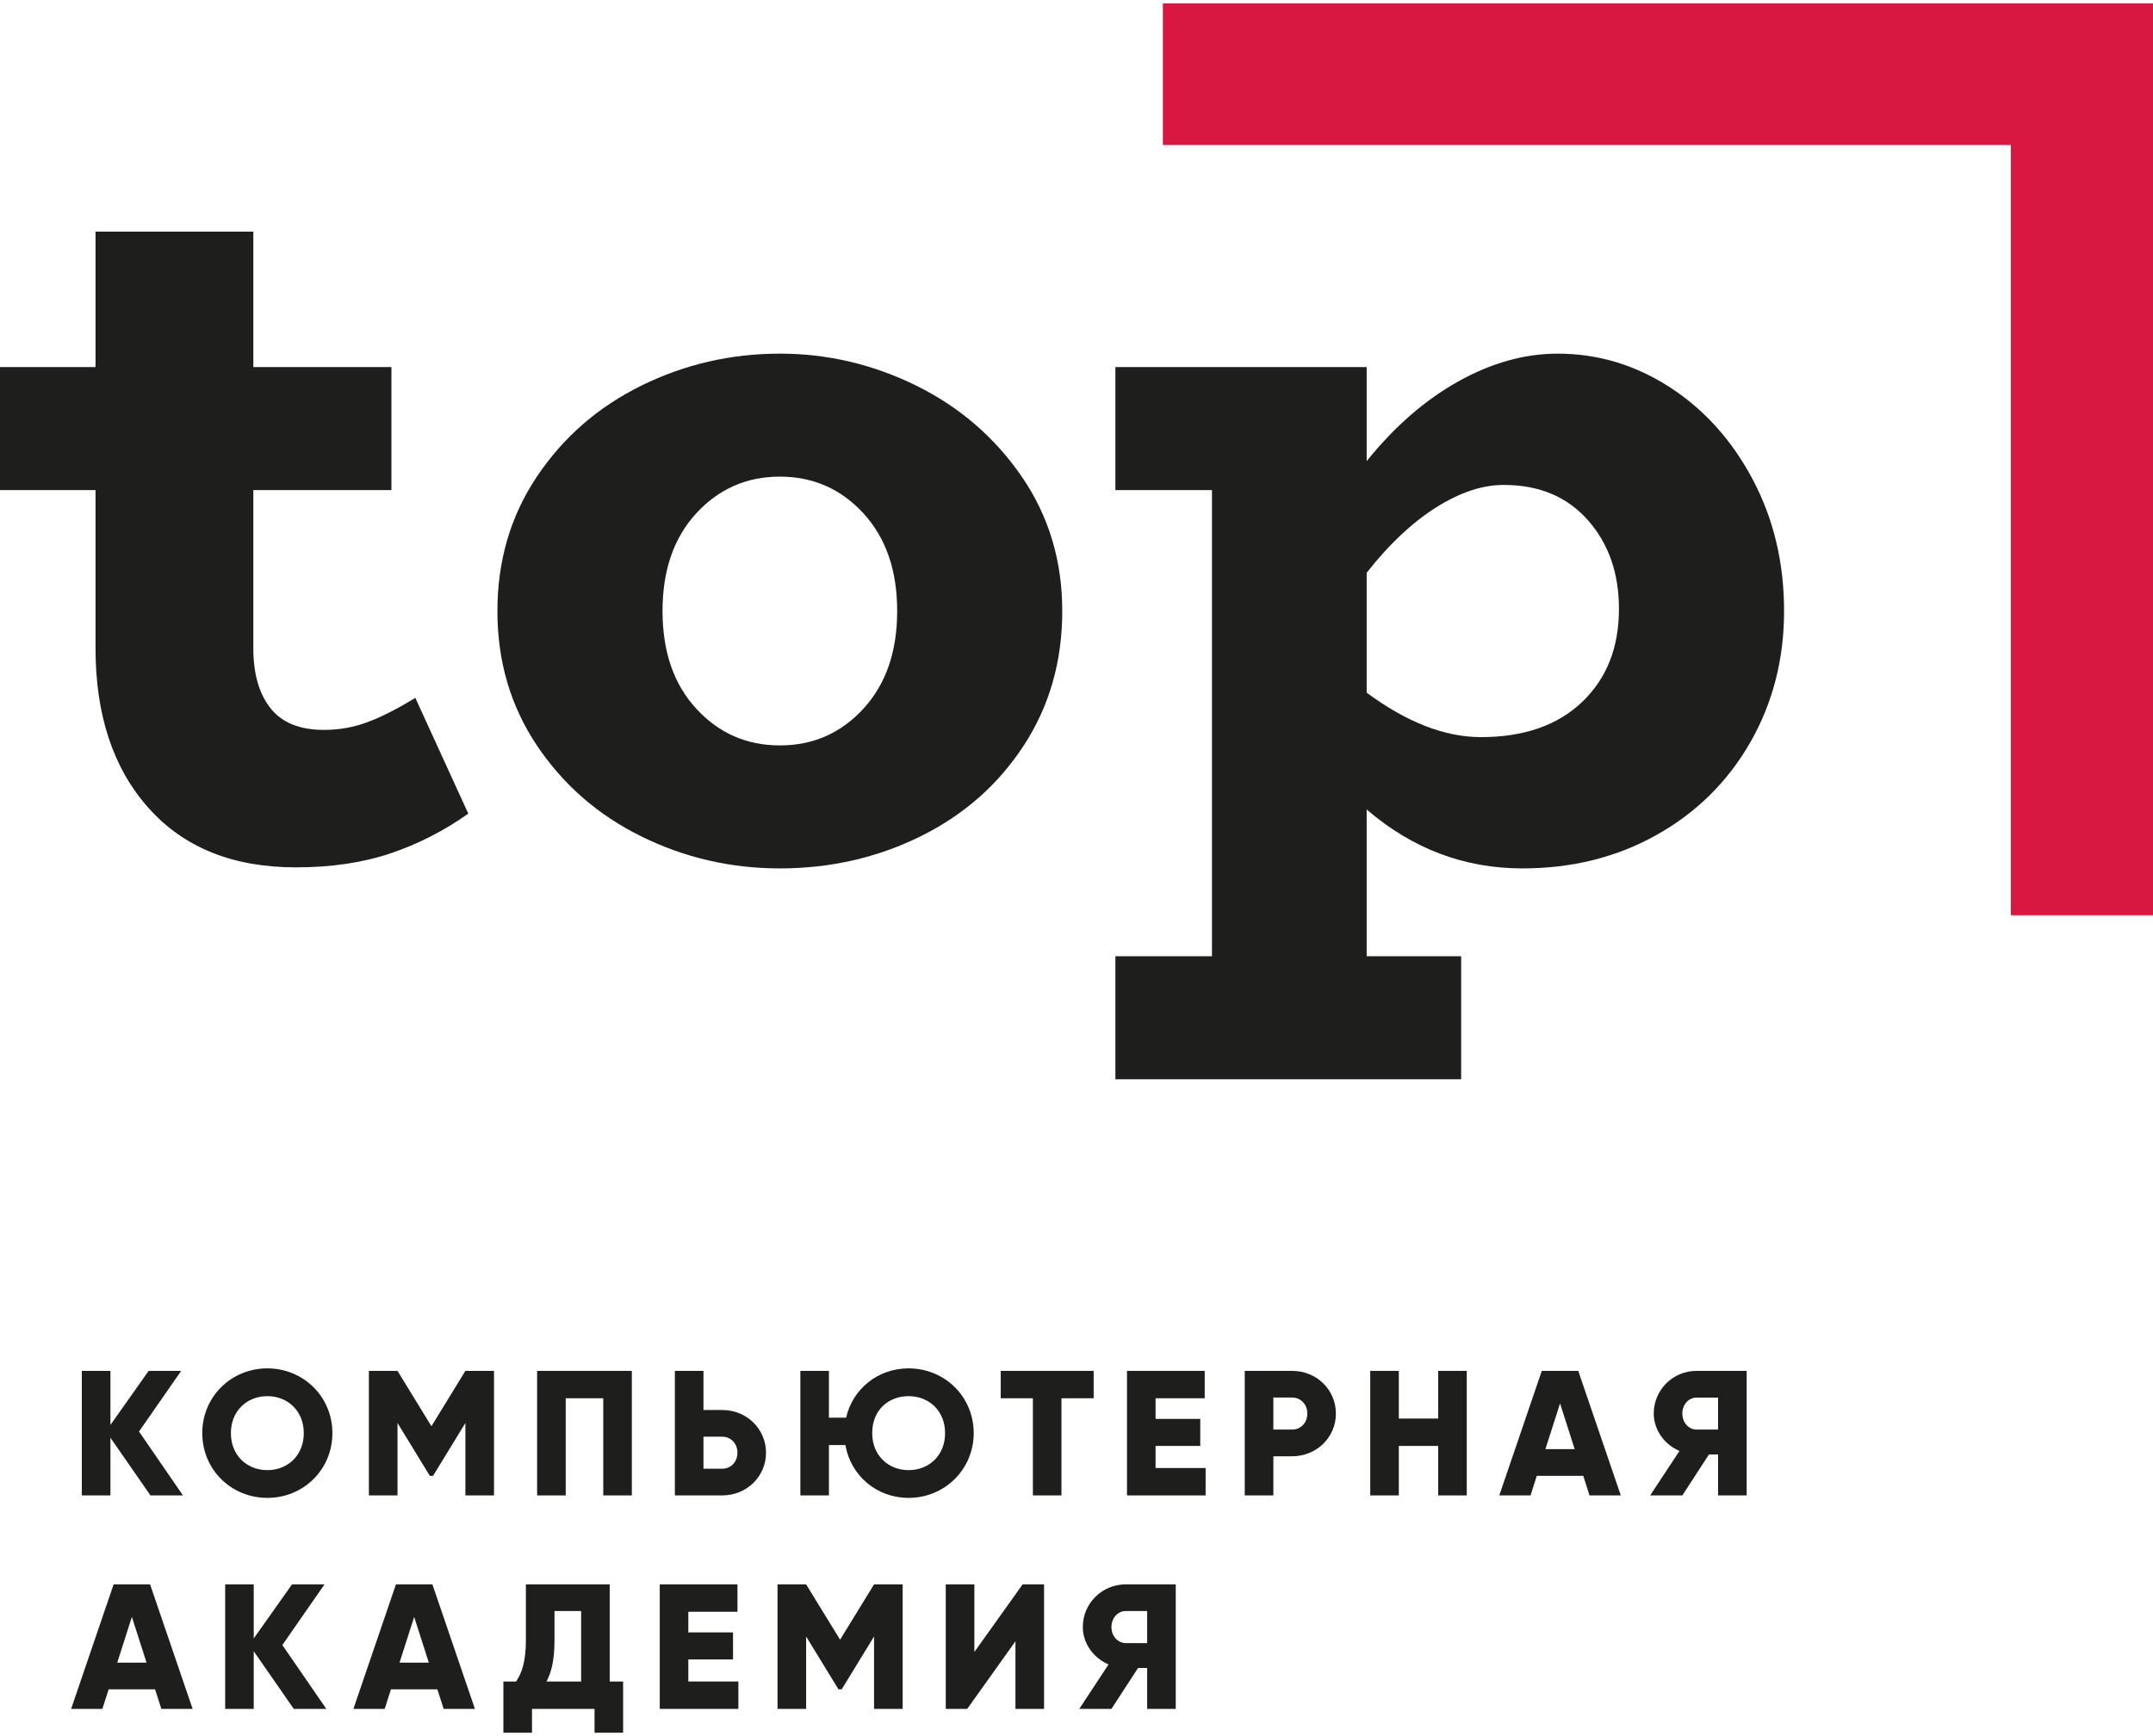 <svg width="62" height="50" viewBox="0 0 62 50" fill="none" xmlns="http://www.w3.org/2000/svg">
<g clip-path="url(#clip0_2664_53)">
<path d="M4.333 43.068L3.18 41.407V43.068H2.356V39.481H3.18V41.038L4.281 39.481H5.218L4.003 41.228L5.269 43.068H4.333Z" fill="#1E1F1D"/>
<path d="M8.748 41.274C8.748 40.634 8.285 40.209 7.699 40.209C7.112 40.209 6.649 40.634 6.649 41.274C6.649 41.915 7.112 42.34 7.699 42.34C8.285 42.34 8.748 41.915 8.748 41.274ZM5.825 41.274C5.825 40.219 6.664 39.409 7.699 39.409C8.733 39.409 9.572 40.219 9.572 41.274C9.572 42.33 8.733 43.139 7.699 43.139C6.664 43.139 5.825 42.33 5.825 41.274Z" fill="#1E1F1D"/>
<path d="M14.226 43.068H13.402V40.982L12.471 42.504H12.378L11.447 40.982V43.068H10.623V39.481H11.447L12.424 41.075L13.402 39.481H14.226V43.068Z" fill="#1E1F1D"/>
<path d="M18.195 43.068H17.372V40.27H16.291V43.068H15.467V39.481H18.195V43.068Z" fill="#1E1F1D"/>
<path d="M21.236 41.838C21.236 41.577 21.05 41.377 20.798 41.377H20.258V42.299H20.798C21.05 42.299 21.236 42.099 21.236 41.838ZM22.059 41.838C22.059 42.519 21.508 43.068 20.798 43.068H19.434V39.481H20.258V40.608H20.798C21.508 40.608 22.059 41.157 22.059 41.838Z" fill="#1E1F1D"/>
<path d="M27.216 41.274C27.216 40.634 26.753 40.209 26.166 40.209C25.58 40.209 25.117 40.614 25.117 41.274C25.117 41.915 25.58 42.34 26.166 42.34C26.753 42.34 27.216 41.915 27.216 41.274ZM28.04 41.274C28.04 42.32 27.201 43.139 26.166 43.139C25.245 43.139 24.499 42.499 24.345 41.618H23.871V43.068H23.048V39.481H23.871V40.829H24.365C24.555 39.999 25.282 39.409 26.166 39.409C27.201 39.409 28.04 40.219 28.04 41.274Z" fill="#1E1F1D"/>
<path d="M31.494 40.27H30.567V43.068H29.744V40.27H28.818V39.481H31.494V40.27Z" fill="#1E1F1D"/>
<path d="M34.718 42.279V43.068H32.454V39.481H34.692V40.27H33.277V40.864H34.564V41.643H33.277V42.279H34.718Z" fill="#1E1F1D"/>
<path d="M37.647 40.711C37.647 40.449 37.462 40.249 37.209 40.249H36.669V41.172H37.209C37.462 41.172 37.647 40.972 37.647 40.711ZM38.47 40.711C38.47 41.392 37.919 41.941 37.209 41.941H36.669V43.068H35.845V39.481H37.209C37.919 39.481 38.47 40.029 38.47 40.711Z" fill="#1E1F1D"/>
<path d="M42.238 39.481V43.068H41.415V41.643H40.282V43.068H39.459V39.481H40.282V40.854H41.415V39.481H42.238Z" fill="#1E1F1D"/>
<path d="M45.346 41.735L44.925 40.419L44.503 41.735H45.346ZM45.593 42.504H44.255L44.075 43.068H43.175L44.399 39.481H45.449L46.674 43.068H45.773L45.593 42.504Z" fill="#1E1F1D"/>
<path d="M49.475 41.172V40.25H48.858C48.631 40.25 48.446 40.45 48.446 40.711C48.446 40.972 48.631 41.172 48.858 41.172H49.475ZM50.299 43.068H49.475V41.889H49.213L48.446 43.068H47.52L48.364 41.787C47.926 41.602 47.623 41.177 47.623 40.711C47.623 40.029 48.173 39.481 48.858 39.481H50.299V43.068Z" fill="#1E1F1D"/>
<path d="M4.22 47.884L3.798 46.567L3.376 47.884H4.22ZM4.466 48.653H3.129L2.948 49.216H2.048L3.272 45.63H4.322L5.547 49.216H4.646L4.466 48.653Z" fill="#1E1F1D"/>
<path d="M8.46 49.216L7.307 47.556V49.216H6.484V45.63H7.307V47.187L8.409 45.63H9.345L8.131 47.377L9.397 49.216H8.46Z" fill="#1E1F1D"/>
<path d="M12.349 47.884L11.927 46.567L11.505 47.884H12.349ZM12.595 48.653H11.258L11.078 49.216H10.177L11.402 45.63H12.452L13.676 49.216H12.776L12.595 48.653Z" fill="#1E1F1D"/>
<path d="M16.735 48.427V46.398H15.968V47.249C15.968 47.838 15.865 48.197 15.736 48.427H16.735ZM17.944 48.427V49.903H17.121V49.216H15.32V49.903H14.496V48.427H14.861C15.026 48.192 15.144 47.848 15.144 47.239V45.63H17.558V48.427H17.944Z" fill="#1E1F1D"/>
<path d="M21.263 48.427V49.216H18.999V45.63H21.237V46.419H19.822V47.013H21.109V47.792H19.822V48.427H21.263Z" fill="#1E1F1D"/>
<path d="M25.994 49.216H25.17V47.131L24.238 48.653H24.146L23.214 47.131V49.216H22.391V45.63H23.214L24.192 47.223L25.17 45.63H25.994V49.216Z" fill="#1E1F1D"/>
<path d="M29.242 47.269L27.853 49.216H27.235V45.63H28.059V47.577L29.449 45.63H30.066V49.216H29.242V47.269Z" fill="#1E1F1D"/>
<path d="M33.035 47.321V46.398H32.418C32.191 46.398 32.006 46.598 32.006 46.859C32.006 47.121 32.191 47.321 32.418 47.321H33.035ZM33.858 49.217H33.035V48.038H32.772L32.006 49.217H31.08L31.923 47.935C31.486 47.751 31.182 47.325 31.182 46.859C31.182 46.178 31.733 45.63 32.418 45.63H33.858V49.217Z" fill="#1E1F1D"/>
<path d="M13.485 23.432C12.787 23.928 12.039 24.31 11.242 24.578C10.445 24.846 9.538 24.98 8.521 24.98C6.707 24.98 5.292 24.41 4.276 23.268C3.259 22.128 2.751 20.595 2.751 18.669V14.114H-1.52588e-05V10.572H2.751V6.672H7.295V10.572H11.272V14.114H7.295V18.669C7.295 19.404 7.46 19.979 7.789 20.395C8.117 20.812 8.63 21.021 9.329 21.021C9.767 21.021 10.185 20.947 10.584 20.797C10.983 20.649 11.441 20.416 11.96 20.098L13.485 23.432Z" fill="#1E1F1D"/>
<path d="M24.864 20.41C25.511 19.706 25.836 18.769 25.836 17.597C25.836 16.426 25.511 15.489 24.864 14.784C24.216 14.08 23.414 13.727 22.457 13.727C21.5 13.727 20.698 14.08 20.05 14.784C19.402 15.489 19.079 16.426 19.079 17.597C19.079 18.769 19.402 19.706 20.05 20.41C20.698 21.115 21.5 21.468 22.457 21.468C23.414 21.468 24.216 21.115 24.864 20.41ZM18.465 24.087C17.219 23.472 16.218 22.599 15.46 21.468C14.703 20.336 14.324 19.047 14.324 17.597C14.324 16.149 14.703 14.859 15.46 13.727C16.218 12.596 17.219 11.723 18.465 11.108C19.711 10.493 21.042 10.185 22.457 10.185C23.832 10.185 25.143 10.493 26.389 11.108C27.634 11.723 28.646 12.596 29.424 13.727C30.201 14.859 30.59 16.149 30.59 17.597C30.59 19.047 30.221 20.336 29.483 21.468C28.745 22.599 27.754 23.472 26.508 24.087C25.262 24.702 23.912 25.01 22.457 25.01C21.042 25.01 19.711 24.702 18.465 24.087Z" fill="#1E1F1D"/>
<path d="M45.56 20.217C46.267 19.543 46.621 18.65 46.621 17.538C46.621 16.506 46.322 15.652 45.724 14.978C45.126 14.303 44.319 13.966 43.303 13.966C42.684 13.966 42.032 14.184 41.344 14.621C40.656 15.058 39.994 15.682 39.356 16.496V19.949C40.512 20.803 41.608 21.229 42.645 21.229C43.881 21.229 44.852 20.892 45.56 20.217ZM48.087 11.153C49.083 11.798 49.88 12.686 50.478 13.817C51.076 14.948 51.376 16.209 51.376 17.598C51.376 18.987 51.051 20.247 50.404 21.378C49.756 22.509 48.859 23.398 47.712 24.042C46.566 24.687 45.276 25.01 43.841 25.01C42.166 25.01 40.671 24.444 39.356 23.313V27.54H42.077V31.083H32.12V27.54H34.901V14.115H32.12V10.572H39.356V13.281C40.153 12.289 41.03 11.525 41.987 10.989C42.944 10.453 43.901 10.185 44.857 10.185C46.013 10.185 47.089 10.508 48.087 11.153Z" fill="#1E1F1D"/>
<path d="M62 26.358H57.904V4.176H33.487V0.097H62V26.358Z" fill="#D91842"/>
</g>
<defs>
<clipPath id="clip0_2664_53">
<rect width="62" height="50" fill="white"/>
</clipPath>
</defs>
</svg>
